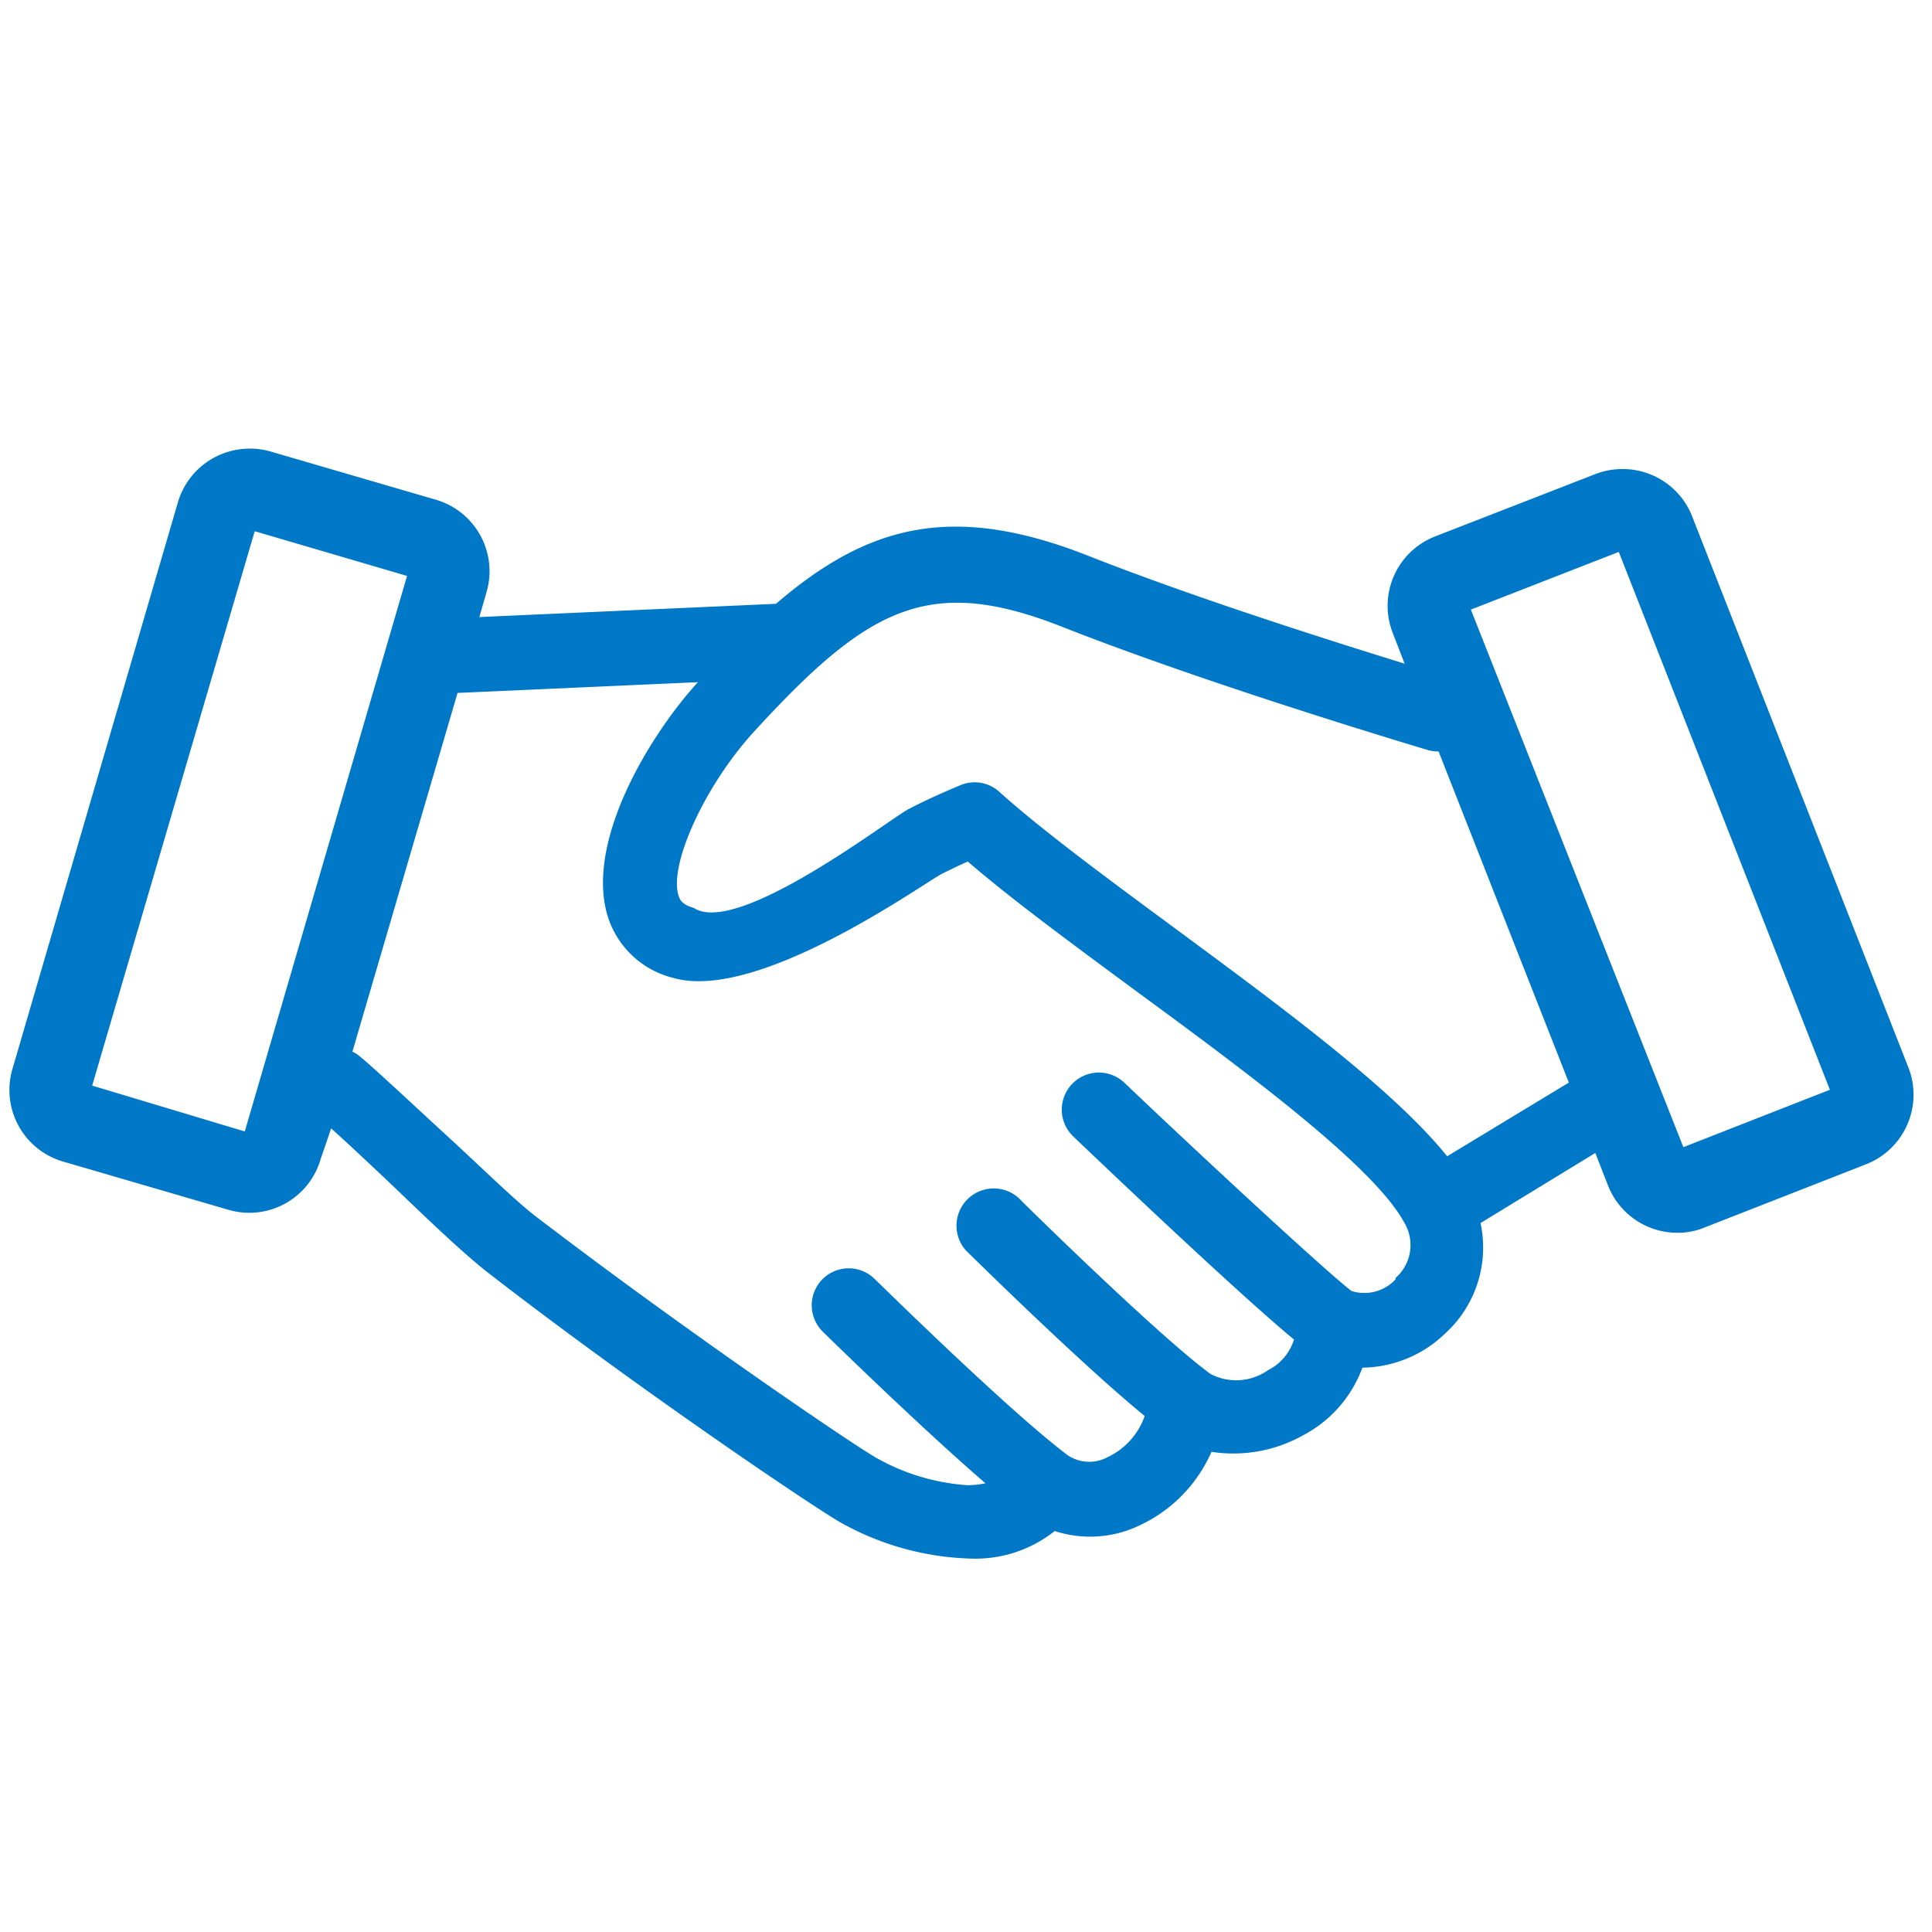 <svg id="レイヤー_1" data-name="レイヤー 1" xmlns="http://www.w3.org/2000/svg" width="70.01" height="70.01" viewBox="0 0 70.01 70.01"><defs><style>.cls-1{fill:#0078c8;}</style></defs><title>icon_handshake</title><path class="cls-1" d="M69.13,38.62,61.31,18.69A2.7,2.7,0,0,0,58.67,17a2.65,2.65,0,0,0-.86.18L52,19.44a2.7,2.7,0,0,0-1.53,3.5l.43,1.11c-2.52-.78-7.56-2.37-11.44-3.9-4.93-1.95-8-1.14-11.34,1.73l-10.75.48.26-.9a2.7,2.7,0,0,0-1.83-3.35l-6-1.75a2.65,2.65,0,0,0-.88-.1,2.71,2.71,0,0,0-2.47,1.93l-6,20.55a2.7,2.7,0,0,0,1.83,3.35l6,1.75A2.69,2.69,0,0,0,11.62,42L12,40.89c.68.61,1.71,1.58,2.38,2.22,1.25,1.2,2.54,2.43,3.41,3.09,5.17,4,11.37,8.2,12.6,8.93a10.2,10.2,0,0,0,4.83,1.35,4.62,4.62,0,0,0,3-1,4.13,4.13,0,0,0,3-.17,5.27,5.27,0,0,0,2.68-2.7A5.17,5.17,0,0,0,47.24,52a4.53,4.53,0,0,0,2.13-2.44,4.39,4.39,0,0,0,3-1.24,4.21,4.21,0,0,0,1.28-4l4.16-2.54.46,1.18a2.7,2.7,0,0,0,2.63,1.71,2.48,2.48,0,0,0,.87-.19l5.8-2.27A2.71,2.71,0,0,0,69.13,38.62ZM8.87,41,3.34,39.34,9.23,19.25l5.52,1.62Zm41.7,5.36a1.54,1.54,0,0,1-1.6.42c-1-.78-5.47-4.92-8.22-7.54a1.34,1.34,0,0,0-1.86,1.94c.65.62,5.89,5.62,8,7.36a1.85,1.85,0,0,1-.94,1.11,2,2,0,0,1-2.08.14h0l0,0c-1.67-1.21-5.89-5.32-6.85-6.27A1.34,1.34,0,1,0,35,45.31s4.17,4.12,6.48,6a2.58,2.58,0,0,1-1.36,1.5,1.39,1.39,0,0,1-1.55-.17h0l0,0c-2-1.53-6.08-5.52-6.88-6.3a1.34,1.34,0,0,0-1.87,1.92c.95.93,3.78,3.67,5.89,5.49a3.36,3.36,0,0,1-.64.07,7.78,7.78,0,0,1-3.33-1c-1-.58-7.07-4.72-12.35-8.76-.74-.57-2-1.81-3.19-2.9S13.47,38.62,13,38.25a1.09,1.09,0,0,0-.23-.14l3.81-13,8.71-.39c-1.75,1.92-4.05,5.72-3.29,8.41a3.32,3.32,0,0,0,2.41,2.31c3.08.87,9.05-3.43,9.73-3.78.25-.12.54-.27.93-.44,1.59,1.37,3.74,2.95,6,4.62,4.09,3,8.72,6.42,9.82,8.47A1.58,1.58,0,0,1,50.57,46.31Zm1.87-4.46c-1.93-2.4-5.91-5.34-9.78-8.2-2.52-1.86-4.91-3.62-6.44-5a1.33,1.33,0,0,0-1.41-.25c-.89.37-1.44.64-1.87.86-.66.33-6.21,4.64-7.8,3.59-.43-.12-.51-.3-.56-.47-.33-1.16,1-4,2.71-5.88,4.16-4.55,6.36-5.74,11.19-3.84,5.5,2.17,13.21,4.45,13.26,4.47a1.31,1.31,0,0,0,.39.05l4.72,12ZM61,41.57,53.3,22.09,58.66,20l7.65,19.49Z"/></svg>